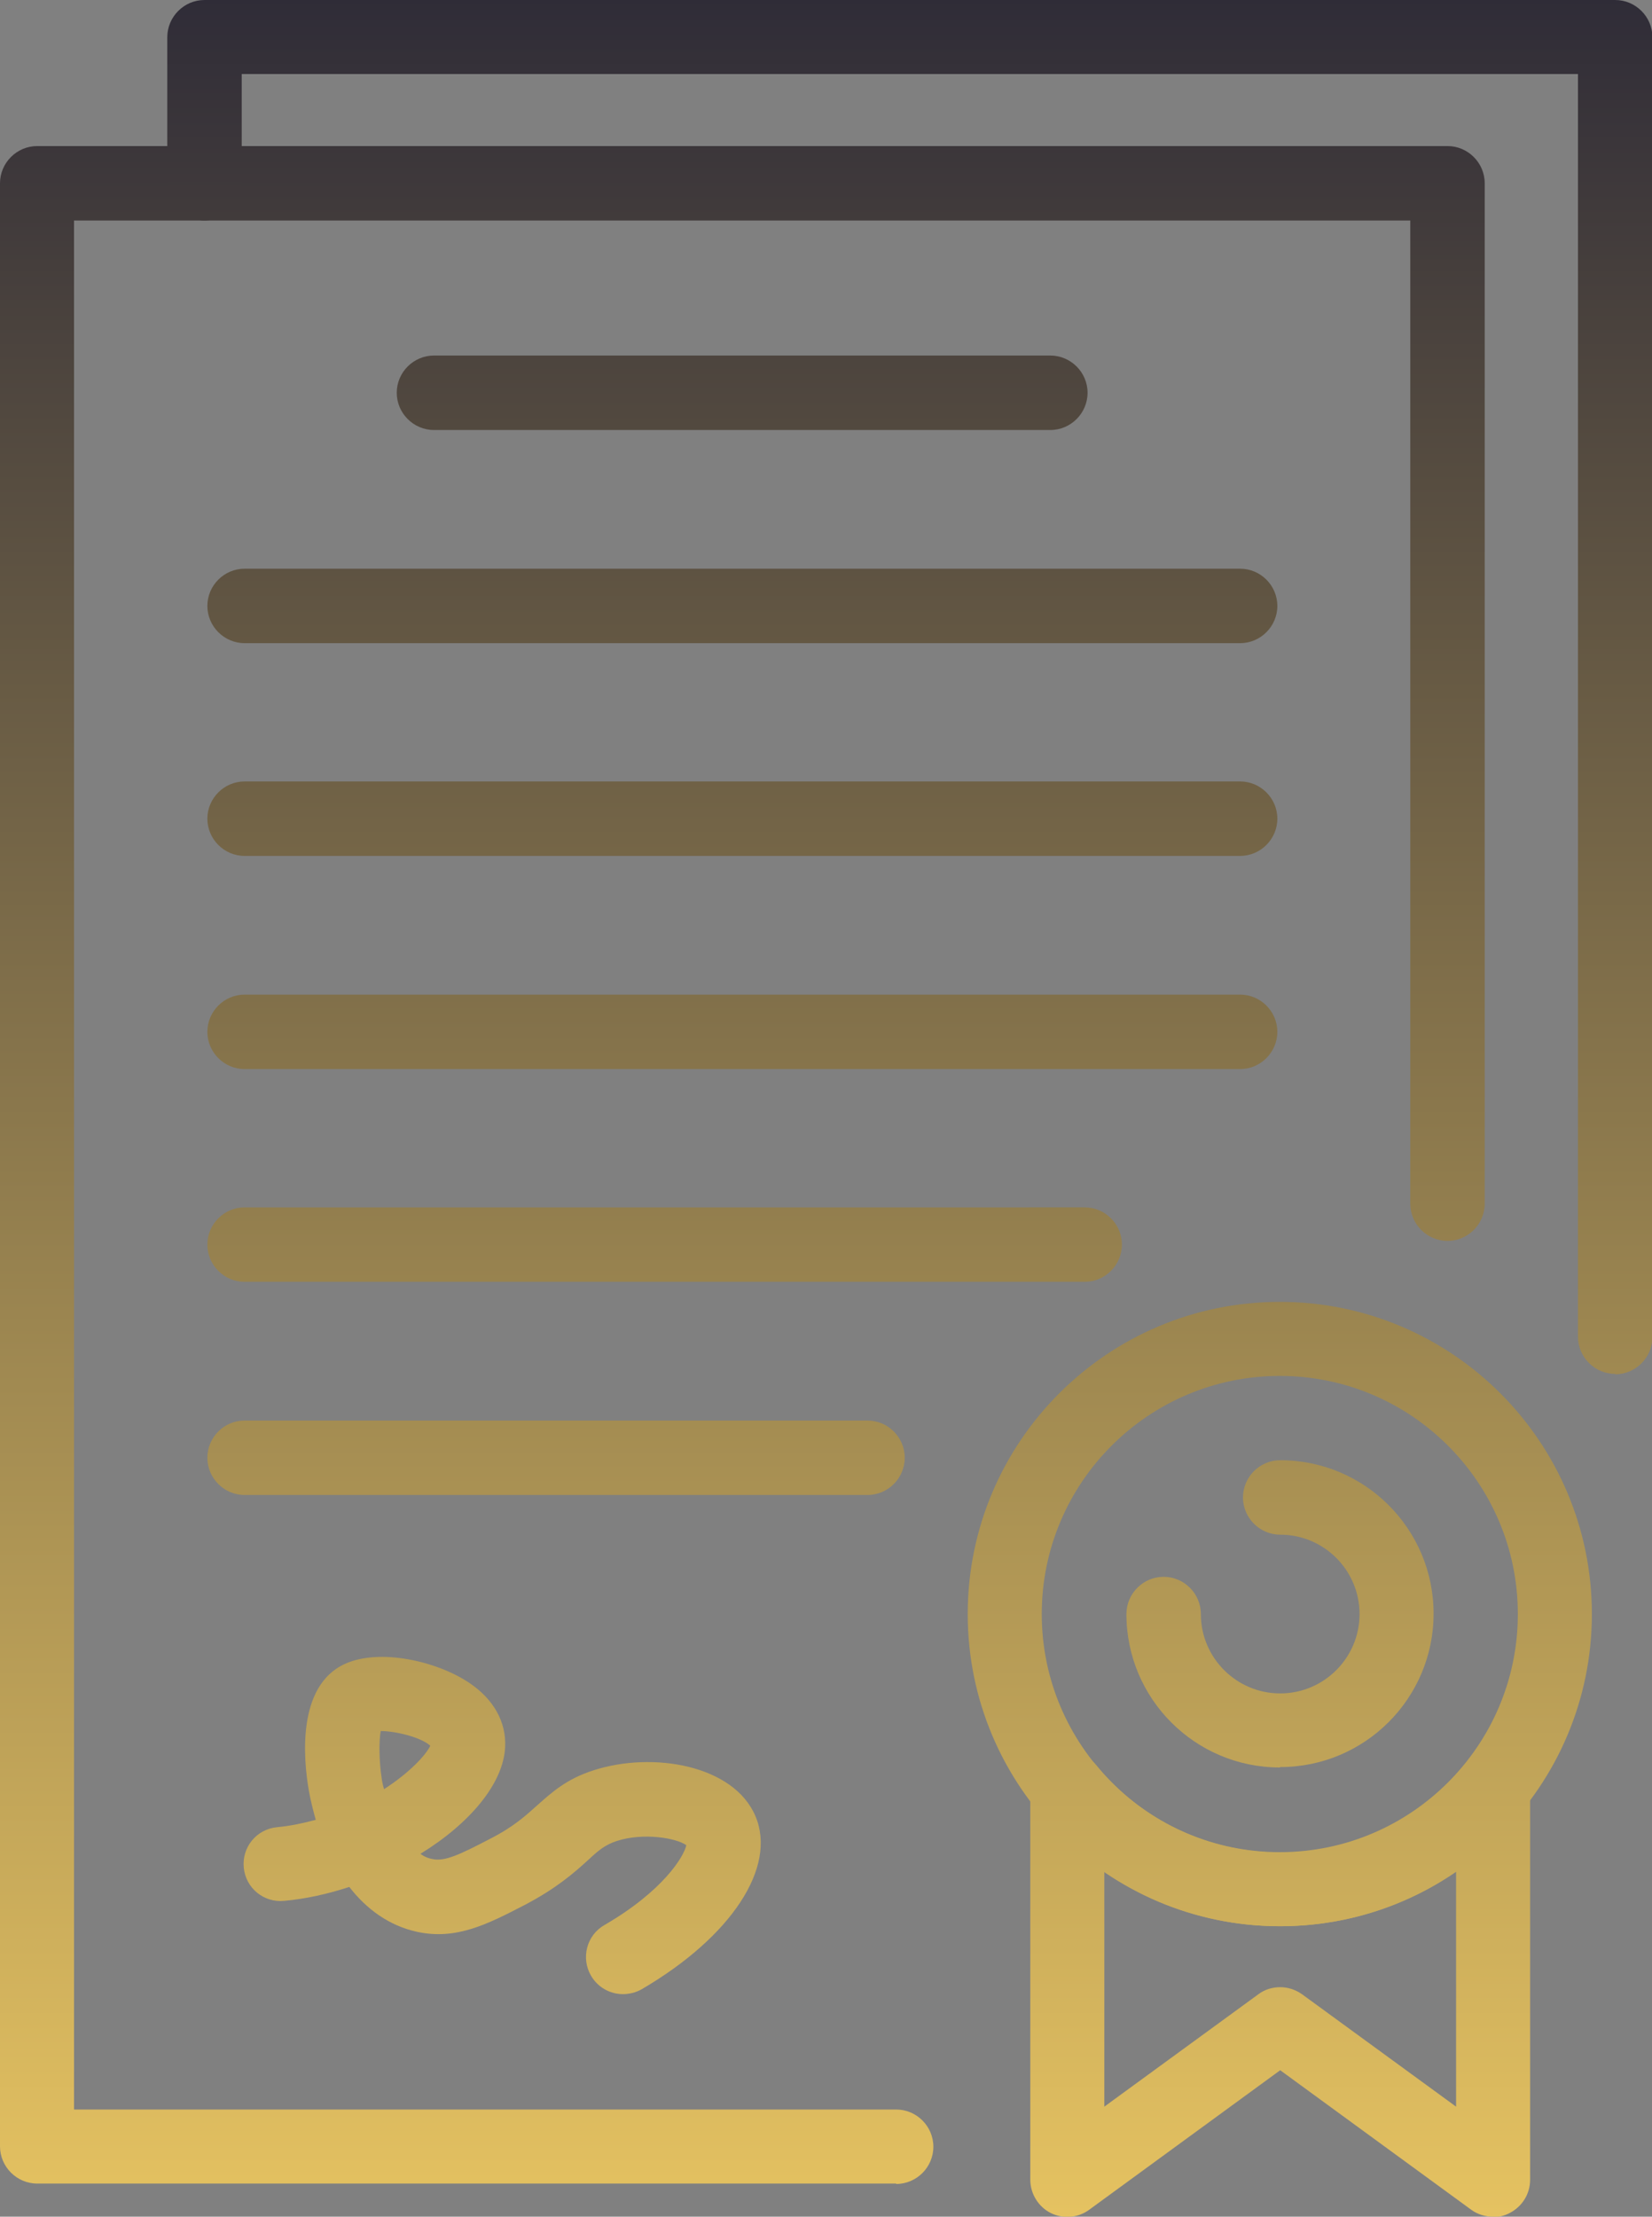 <?xml version="1.0" encoding="UTF-8"?><svg id="Capa_2" xmlns="http://www.w3.org/2000/svg" xmlns:xlink="http://www.w3.org/1999/xlink" viewBox="0 0 40.39 54.18"><rect x="0" y="0" width="40.39" height="54.18" fill="#808080" stroke="none"/><defs><style>.eym-icon-1{fill:url(#Nueva_muestra_de_degradado_1-7);}.eym-icon-2{fill:url(#Nueva_muestra_de_degradado_1-8);}.eym-icon-3{fill:url(#Nueva_muestra_de_degradado_1-9);}.eym-icon-4{fill:url(#Nueva_muestra_de_degradado_1-6);}.eym-icon-5{fill:url(#Nueva_muestra_de_degradado_1-5);}.eym-icon-6{fill:url(#Nueva_muestra_de_degradado_1-4);}.eym-icon-7{fill:url(#Nueva_muestra_de_degradado_1-2);}.eym-icon-8{fill:url(#Nueva_muestra_de_degradado_1-3);}.eym-icon-9{fill:url(#Nueva_muestra_de_degradado_1-12);}.eym-icon-10{fill:url(#Nueva_muestra_de_degradado_1-10);}.eym-icon-11{fill:url(#Nueva_muestra_de_degradado_1-11);}.eym-icon-12{fill:url(#Nueva_muestra_de_degradado_1);}</style><linearGradient id="Nueva_muestra_de_degradado_1" x1="18.15" y1="59.49" x2="18.15" y2="-6.92" gradientTransform="matrix(1, 0, 0, 1, 0, 0)" gradientUnits="userSpaceOnUse"><stop offset="0" stop-color="#fff"/><stop offset="0" stop-color="#f7d165"/><stop offset="1" stop-color="#181932"/></linearGradient><linearGradient id="Nueva_muestra_de_degradado_1-2" x1="22.25" x2="22.25" xlink:href="#Nueva_muestra_de_degradado_1"/><linearGradient id="Nueva_muestra_de_degradado_1-3" x1="18.15" x2="18.15" xlink:href="#Nueva_muestra_de_degradado_1"/><linearGradient id="Nueva_muestra_de_degradado_1-4" x1="18.15" x2="18.15" xlink:href="#Nueva_muestra_de_degradado_1"/><linearGradient id="Nueva_muestra_de_degradado_1-5" x1="18.15" x2="18.15" xlink:href="#Nueva_muestra_de_degradado_1"/><linearGradient id="Nueva_muestra_de_degradado_1-6" x1="18.15" x2="18.15" xlink:href="#Nueva_muestra_de_degradado_1"/><linearGradient id="Nueva_muestra_de_degradado_1-7" x1="16.25" x2="16.25" xlink:href="#Nueva_muestra_de_degradado_1"/><linearGradient id="Nueva_muestra_de_degradado_1-8" x1="13.59" x2="13.59" xlink:href="#Nueva_muestra_de_degradado_1"/><linearGradient id="Nueva_muestra_de_degradado_1-9" x1="12.27" x2="12.27" xlink:href="#Nueva_muestra_de_degradado_1"/><linearGradient id="Nueva_muestra_de_degradado_1-10" x1="31.29" y1="59.49" x2="31.29" y2="-6.92" xlink:href="#Nueva_muestra_de_degradado_1"/><linearGradient id="Nueva_muestra_de_degradado_1-11" x1="31.29" y1="59.49" x2="31.29" y2="-6.92" xlink:href="#Nueva_muestra_de_degradado_1"/><linearGradient id="Nueva_muestra_de_degradado_1-12" x1="31.29" y1="59.49" x2="31.29" y2="-6.92" xlink:href="#Nueva_muestra_de_degradado_1"/></defs><g id="Capa_1-2"><g><path class="eym-icon-12" d="M21.91,53.37H.91c-.5,0-.91-.41-.91-.91V4.48c0-.5,.41-.91,.91-.91H35.39c.5,0,.91,.41,.91,.91V29.42c0,.5-.41,.91-.91,.91s-.91-.41-.91-.91V5.39H1.81V51.56H21.91c.5,0,.91,.41,.91,.91s-.41,.91-.91,.91Z"/><path class="eym-icon-7" d="M39.49,33.58c-.5,0-.91-.41-.91-.91V1.81H5.91v2.67c0,.5-.41,.91-.91,.91s-.91-.41-.91-.91V.91c0-.5,.41-.91,.91-.91H39.49c.5,0,.91,.41,.91,.91v31.77c0,.5-.41,.91-.91,.91Z"/><path class="eym-icon-8" d="M25.68,10.51H10.61c-.5,0-.91-.41-.91-.91s.41-.91,.91-.91h15.07c.5,0,.91,.41,.91,.91s-.41,.91-.91,.91Z"/><path class="eym-icon-6" d="M30.32,15.72H5.98c-.5,0-.91-.41-.91-.91s.41-.91,.91-.91H30.32c.5,0,.91,.41,.91,.91s-.41,.91-.91,.91Z"/><path class="eym-icon-5" d="M30.32,20.92H5.98c-.5,0-.91-.41-.91-.91s.41-.91,.91-.91H30.32c.5,0,.91,.41,.91,.91s-.41,.91-.91,.91Z"/><path class="eym-icon-4" d="M30.32,26.13H5.98c-.5,0-.91-.41-.91-.91s.41-.91,.91-.91H30.32c.5,0,.91,.41,.91,.91s-.41,.91-.91,.91Z"/><path class="eym-icon-1" d="M26.52,31.33H5.98c-.5,0-.91-.41-.91-.91s.41-.91,.91-.91H26.52c.5,0,.91,.41,.91,.91s-.41,.91-.91,.91Z"/><path class="eym-icon-2" d="M21.21,36.54H5.98c-.5,0-.91-.41-.91-.91s.41-.91,.91-.91h15.23c.5,0,.91,.41,.91,.91s-.41,.91-.91,.91Z"/><path class="eym-icon-3" d="M15.23,48.74c-.31,0-.61-.16-.78-.45-.25-.43-.11-.99,.33-1.24,1.43-.83,1.94-1.67,2-1.95-.23-.17-1.04-.32-1.71-.1-.29,.1-.43,.22-.71,.48-.32,.29-.76,.68-1.55,1.09-.89,.46-1.65,.85-2.6,.65-.7-.15-1.25-.56-1.67-1.1-.52,.17-1.05,.29-1.59,.34-.5,.05-.94-.31-.99-.81-.05-.5,.31-.94,.81-.99,.33-.03,.65-.1,.95-.18-.07-.25-.13-.49-.17-.72-.13-.75-.3-2.55,.88-3.09,.85-.39,2.25-.07,3.04,.46,.6,.4,.91,.96,.88,1.57-.04,.9-.88,1.88-2.07,2.61,.09,.07,.19,.11,.3,.13,.3,.06,.66-.11,1.39-.49,.59-.3,.88-.57,1.17-.83,.35-.31,.71-.64,1.37-.85,1.45-.47,3.43-.13,3.96,1.12,.53,1.25-.59,2.95-2.78,4.23-.14,.08-.3,.12-.46,.12Zm-5.92-6.44c-.05,.26-.04,.76,.02,1.15,.01,.09,.03,.18,.06,.28,.62-.4,1.02-.83,1.13-1.06-.21-.2-.83-.36-1.21-.36Z"/><path class="eym-icon-10" d="M36.5,54.18c-.19,0-.38-.06-.53-.17l-4.67-3.41-4.67,3.41c-.27,.2-.64,.23-.94,.08-.3-.15-.5-.47-.5-.81v-9.57c0-.38,.24-.72,.6-.85,.36-.13,.76-.02,1.01,.28,1.11,1.36,2.75,2.14,4.5,2.14s3.39-.78,4.5-2.14c.24-.3,.65-.41,1.01-.28,.36,.13,.6,.47,.6,.85v9.57c0,.34-.19,.65-.5,.81-.13,.07-.27,.1-.41,.1Zm-5.2-5.61c.19,0,.37,.06,.53,.17l3.77,2.75v-5.74c-1.25,.86-2.74,1.33-4.3,1.33s-3.05-.47-4.3-1.33v5.74l3.77-2.75c.16-.12,.35-.17,.53-.17Z"/><path class="eym-icon-11" d="M31.29,47.08c-4.21,0-7.63-3.42-7.63-7.63s3.42-7.63,7.63-7.63,7.63,3.42,7.63,7.63-3.42,7.63-7.63,7.63Zm0-13.45c-3.21,0-5.82,2.61-5.82,5.82s2.61,5.82,5.82,5.82,5.82-2.61,5.82-5.82-2.61-5.82-5.82-5.82Z"/><path class="eym-icon-9" d="M31.29,43.2c-2.07,0-3.75-1.68-3.75-3.75,0-.5,.41-.91,.91-.91s.91,.41,.91,.91c0,1.07,.87,1.94,1.94,1.94s1.94-.87,1.94-1.94-.87-1.94-1.94-1.94c-.5,0-.91-.41-.91-.91s.41-.91,.91-.91c2.07,0,3.75,1.68,3.75,3.75s-1.68,3.75-3.75,3.75Z"/></g></g></svg>
